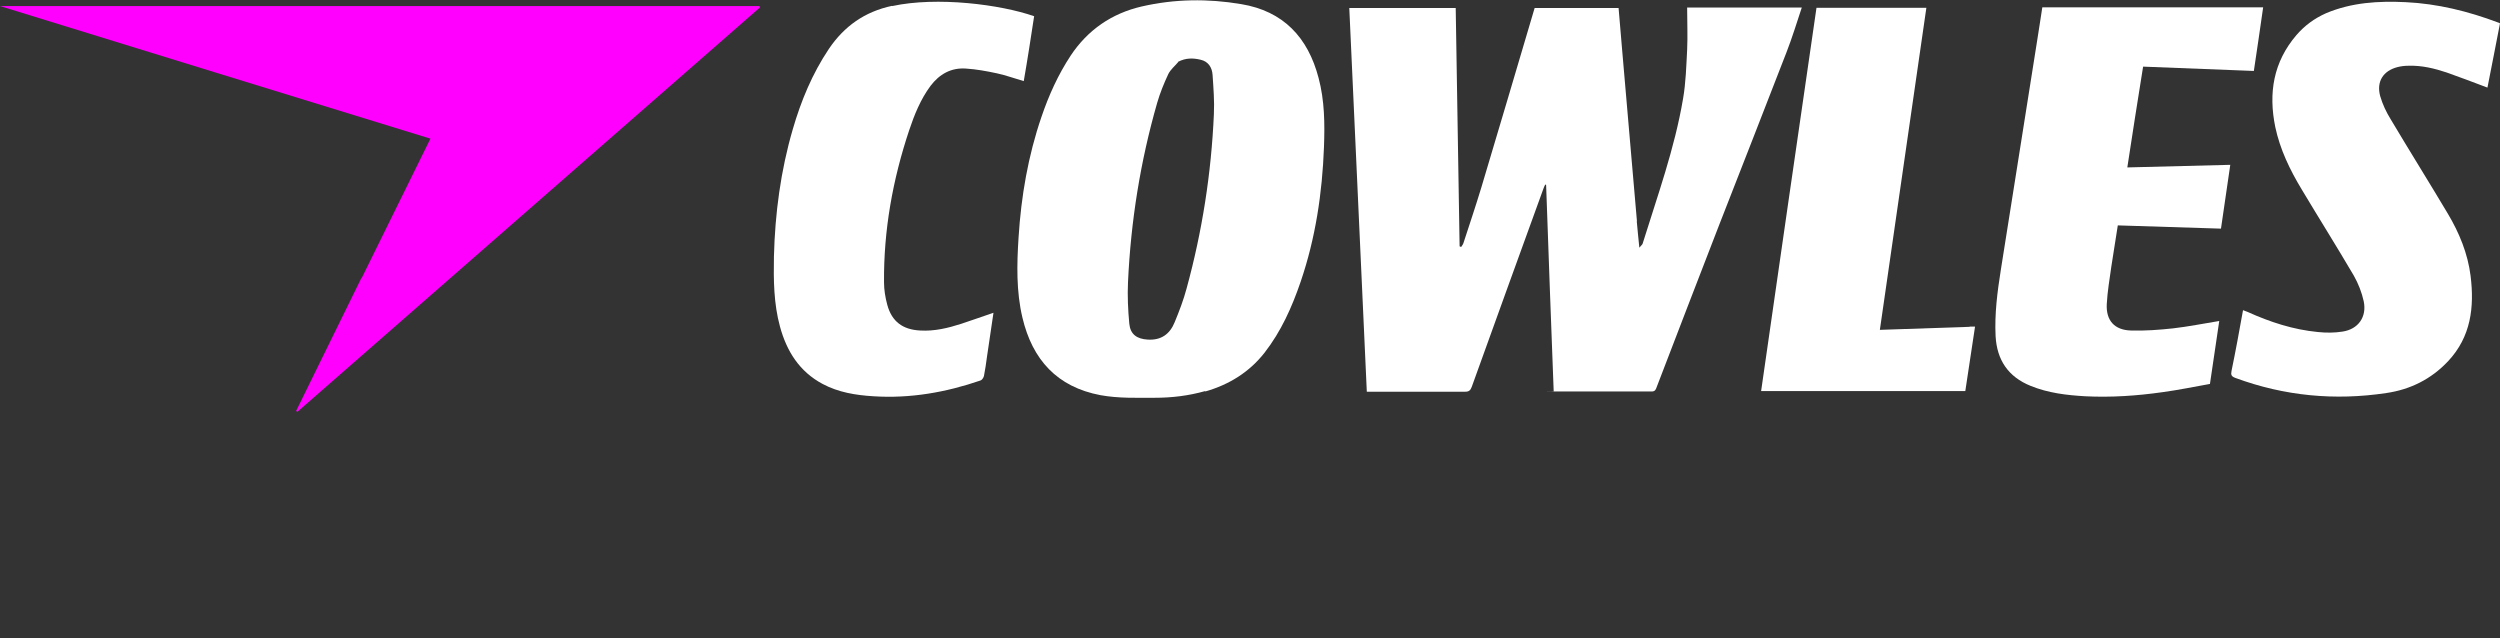 <?xml version="1.0" encoding="UTF-8"?> <svg xmlns="http://www.w3.org/2000/svg" id="Layer_1" version="1.1" viewBox="0 0 1155.8 295"><rect x="0" y="0" width="1155.8" height="295" fill="#333333" stroke="none"/><!-- Generator: Adobe Illustrator 29.5.0, SVG Export Plug-In . SVG Version: 2.1.0 Build 137) --><defs><style> .st0 { fill: #f0f; } .st1 { fill: #fff; } </style></defs><path class="st1" d="M756.7,102.2c.4,4,.7,7.8,1.2,12.3.8-1,1.3-1.3,1.5-1.8,6.9-22.2,14.8-44,18.7-67,1.3-7.5,1.5-15.1,1.9-22.7.3-6.4,0-12.9,0-19.5h53c-2.3,6.9-4.4,13.8-7,20.5-10.3,26.7-20.8,53.3-31.2,80-9.7,25-19.3,50-28.9,75-.4,1.1-.7,2-2.3,2-14.8,0-29.5,0-44.2,0s-.6,0-1.1-.1c-1.2-31.8-2.4-63.6-3.5-95.4-.1,0-.2-.1-.4-.2-.3.6-.6,1.2-.8,1.8-11.1,30.6-22.2,61.2-33.2,91.8-.6,1.6-1.3,2.2-3,2.2-14.6,0-29.2,0-43.8,0h-1.7c-2.7-59.1-5.4-118.2-8.1-177.4h49.2c.6,36.7,1.2,73.4,1.8,110.2.2,0,.4.2.7.3.4-.6.9-1.2,1.1-1.9,2.8-8.6,5.7-17.2,8.3-25.8,8.1-26.9,16-53.9,24-80.8.2-.7.4-1.3.6-2h38.8c.5,6.4,1.1,12.6,1.6,18.9,1.4,16.6,2.9,33.2,4.3,49.8.9,9.9,1.7,19.9,2.6,30h0Z"></path><path class="st0" d="M167.2,128.6c10.6-21.5,21.1-42.8,31.8-64.5C132.7,43.7,66.7,23.4,0,2.8h351.1c0,.2.2.4.3.6-71.3,62.3-142.6,124.7-213.9,187-.2-.1-.4-.3-.6-.4,10.1-20.5,20.1-40.9,30.2-61.5h0Z"></path><path class="st1" d="M557.2,180.8c-7.8,2.2-15.5,3.1-23.4,3.1-8.4,0-16.7.3-25-1.2-20.1-3.8-31.5-16.4-36.1-35.8-2.9-12.2-2.6-24.7-1.8-37.1,1.2-19.1,4.4-37.7,10.6-55.8,3.4-10,7.7-19.5,13.5-28.3,7.9-11.9,19-19.5,32.8-22.7,15.2-3.5,30.6-3.7,46-1.1,19.5,3.2,30.9,15.4,35.8,34.1,2.8,10.5,2.9,21.2,2.5,32-.8,21.3-3.9,42.1-10.8,62.3-4,11.7-9,22.9-16.7,32.8-7.1,9-16.3,14.7-27.4,17.9h0ZM544.7,28.7c-1.6,1.9-3.6,3.5-4.6,5.6-2,4.3-3.8,8.7-5.1,13.2-7.8,27.1-12.2,54.8-13.5,82.9-.3,6.4,0,12.9.6,19.3.5,4.9,3.5,7,8.5,7.3,6.3.4,10.3-2.6,12.5-8.1,2.1-5.1,4.1-10.3,5.5-15.6,7.2-26.3,11.4-53.2,12.6-80.5.3-6-.2-12.1-.6-18.1-.2-3.4-1.9-6.3-5.6-7.1-3.4-.8-6.8-.9-10.4,1h0Z"></path><path class="st1" d="M1035.1,3.4h11.2c-1.4,9.8-2.8,19.5-4.3,29.4-17.1-.7-34-1.3-51.2-2-2.5,15.5-4.9,30.9-7.3,46.6,15.9-.4,31.6-.8,47.6-1.2-1.4,9.8-2.9,19.6-4.3,29.5-15.9-.5-31.7-1-47.7-1.5-1,6.5-2,12.8-3,19.1-.8,5.8-1.8,11.5-2.1,17.3-.4,7.6,3.6,12,11.2,12.2,6.5.2,13-.3,19.5-1,7-.8,13.9-2.2,21.3-3.4-1.4,9.6-2.8,19.2-4.3,29.1-7.3,1.3-14.5,2.8-21.9,3.8-11.9,1.7-23.8,2.5-35.8,1.9-8.6-.5-17.1-1.5-25.2-4.8-10.4-4.2-15.6-12-16.2-23-.5-10.3.8-20.4,2.4-30.5,2.4-15.2,4.8-30.3,7.2-45.4,3.2-20,6.3-40,9.5-60,.8-5.3,1.7-10.6,2.5-16.1h90.8Z"></path><path class="st1" d="M1075.4,6.1c11.9-5,24.3-5.7,36.8-5.1,14.7.7,28.9,4.2,42.7,9.4.3.1.6.2.9.4-1.9,10-3.9,19.9-5.8,29.7-6.4-2.4-12.6-4.8-18.9-7-5.7-1.9-11.5-3.3-17.6-3.1-1.7,0-3.4.2-5,.6-6.7,1.7-9.9,6.7-8.1,13.4,1.1,3.8,2.8,7.4,4.9,10.8,8.7,14.6,17.7,29,26.4,43.6,5.3,8.9,9.2,18.4,10.5,28.7,1.8,14.5.2,28.2-10.4,39.5-7.8,8.3-17.5,13.1-28.5,14.7-23.8,3.6-47.2,1.4-69.9-7-1.8-.7-2.1-1.4-1.7-3.3,1.9-9.2,3.6-18.5,5.3-28,.8.3,1.4.5,2.1.8,10.4,4.7,21.1,8.2,32.5,9.3,3.8.4,7.7.4,11.4-.2,7.3-1.1,11.3-6.8,9.8-14-.9-4.1-2.5-8.2-4.6-11.9-7.8-13.3-16.1-26.5-24-39.7-5.5-9.1-10.1-18.6-12.3-29-3.2-15.7-.9-30,9.8-42.5,3.8-4.4,8.3-7.7,13.7-10.1Z"></path><path class="st1" d="M412.5,2.8c20.8-4.5,50.2-.7,65.6,4.7-.8,4.9-1.5,9.9-2.3,14.9-.8,5-1.6,10-2.5,15.1-4.2-1.2-8.2-2.7-12.4-3.6-4.7-1-9.5-1.9-14.3-2.2-6.9-.5-12.3,2.6-16.4,8-4.6,6.2-7.5,13.4-9.9,20.6-7.6,22.8-11.8,46.2-11.6,70.2,0,3.5.6,7.1,1.5,10.4,2.1,7.8,7.2,11.5,15.2,11.9,6.5.4,12.8-1.1,19-3.1,4.9-1.6,9.8-3.4,14.9-5.1-1,6.8-2,13.5-3,20.3-.4,3-.8,5.9-1.4,8.9-.2.8-.9,1.9-1.6,2.1-16,5.5-32.5,8.4-49.5,7.3-8.2-.5-16.2-1.8-23.5-5.7-10.7-5.7-16.6-15.1-19.7-26.5-2.9-10.6-3-21.6-2.8-32.4.5-19.9,3.1-39.6,8.7-58.8,3.8-13.1,9-25.7,16.7-37.2,7.1-10.5,16.6-17.2,29.2-19.9h0Z"></path><path class="st1" d="M910.6,151h2.5c-1.5,9.9-3,19.8-4.5,29.8h-94.4c8.5-59.1,17-118.1,25.6-177.2h50.8c-7.2,49.6-14.3,99.1-21.5,148.9,13.9-.5,27.6-.9,41.5-1.4h0Z"></path></svg> 